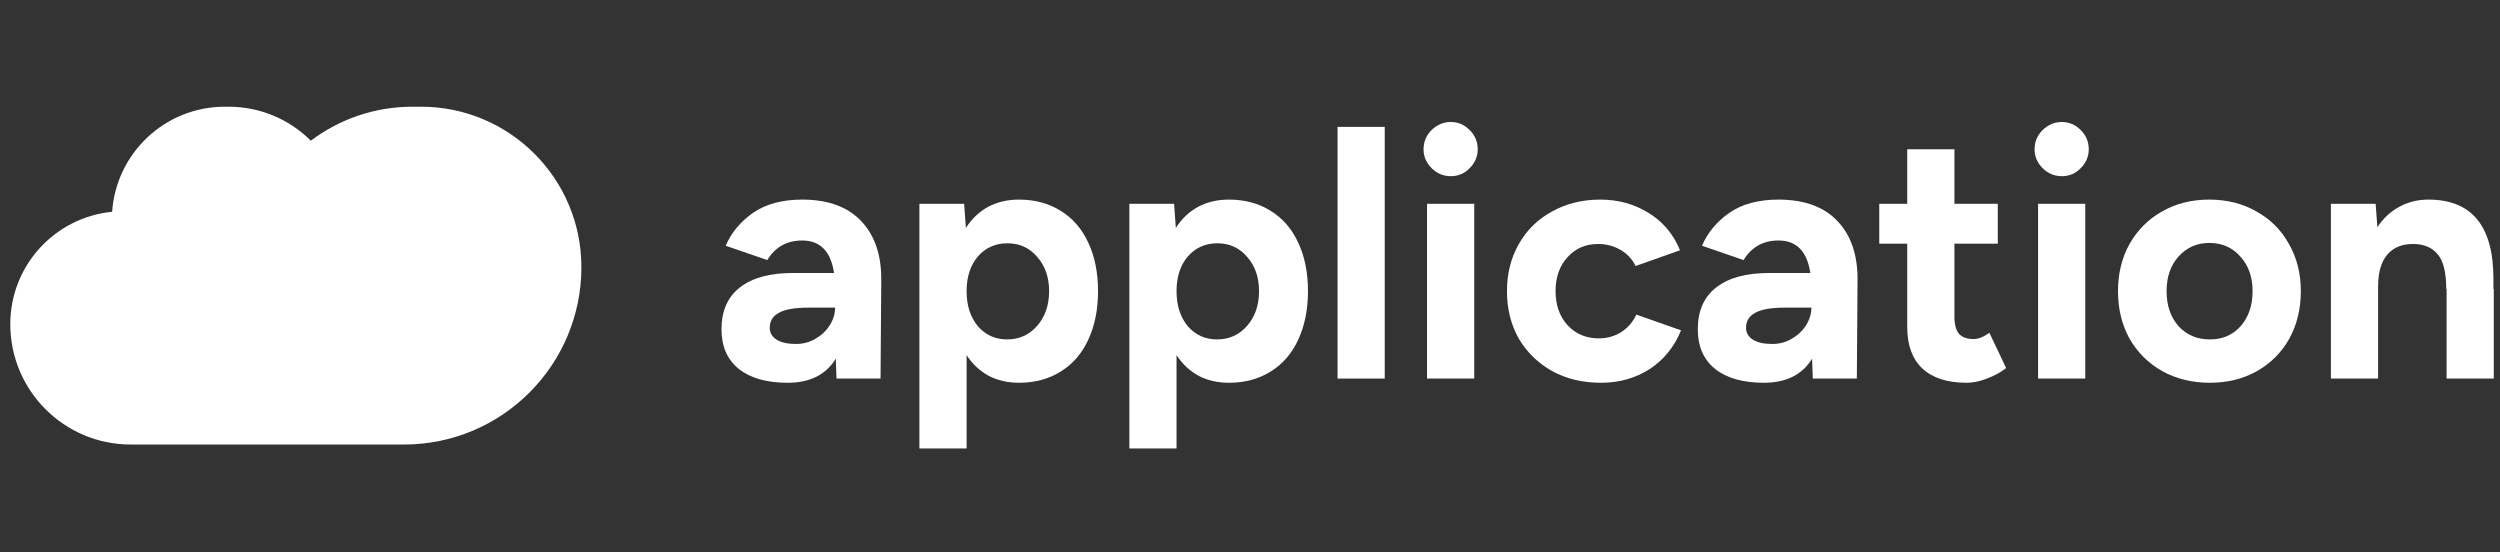 <svg width="249" height="55" viewBox="0 0 249 55" fill="none" xmlns="http://www.w3.org/2000/svg">
<rect x="0" y="0" width="249" height="55" fill="#333333" stroke="none"/>
<path d="M232.157 20.298H236.613L236.787 22.63C237.368 21.748 238.087 21.075 238.946 20.611C239.828 20.124 240.803 19.88 241.87 19.88C246.211 19.88 248.369 22.538 248.346 27.853V28.793H248.381V37.705H243.681V28.793H243.646C243.646 27.122 243.356 25.961 242.776 25.311C242.219 24.638 241.406 24.301 240.339 24.301C239.201 24.301 238.331 24.673 237.727 25.416C237.147 26.135 236.857 27.18 236.857 28.549V37.705H232.157V20.298Z" fill="white"/>
<path d="M220.11 38.123C218.346 38.123 216.767 37.74 215.375 36.974C213.982 36.185 212.891 35.106 212.102 33.736C211.336 32.344 210.953 30.765 210.953 29.002C210.953 27.238 211.336 25.671 212.102 24.301C212.891 22.909 213.97 21.829 215.34 21.064C216.709 20.274 218.276 19.88 220.04 19.88C221.804 19.88 223.371 20.274 224.74 21.064C226.133 21.829 227.212 22.909 227.978 24.301C228.767 25.671 229.162 27.238 229.162 29.002C229.162 30.765 228.779 32.344 228.013 33.736C227.247 35.106 226.167 36.185 224.775 36.974C223.405 37.74 221.85 38.123 220.11 38.123ZM215.792 29.002C215.792 30.417 216.187 31.578 216.976 32.483C217.789 33.365 218.833 33.806 220.11 33.806C221.363 33.806 222.384 33.365 223.173 32.483C223.963 31.578 224.357 30.417 224.357 29.002C224.357 27.586 223.951 26.437 223.139 25.555C222.349 24.65 221.317 24.197 220.04 24.197C218.81 24.197 217.789 24.65 216.976 25.555C216.187 26.437 215.792 27.586 215.792 29.002Z" fill="white"/>
<path d="M202.992 20.298H207.692V37.705H202.992V20.298ZM205.359 17.547C204.617 17.547 203.978 17.28 203.444 16.747C202.911 16.213 202.644 15.586 202.644 14.867C202.644 14.124 202.911 13.486 203.444 12.952C204.001 12.418 204.64 12.151 205.359 12.151C206.079 12.151 206.705 12.418 207.239 12.952C207.773 13.486 208.04 14.124 208.04 14.867C208.04 15.586 207.773 16.213 207.239 16.747C206.729 17.28 206.102 17.547 205.359 17.547Z" fill="white"/>
<path d="M195.879 38.123C193.953 38.123 192.479 37.647 191.458 36.696C190.46 35.744 189.961 34.375 189.961 32.587V24.267H187.175V20.298H189.961V14.867H194.661V20.298H198.978V24.267H194.661V31.543C194.661 32.309 194.811 32.878 195.113 33.249C195.438 33.597 195.926 33.771 196.575 33.771C197.04 33.771 197.562 33.562 198.142 33.145L199.813 36.661C199.233 37.102 198.595 37.45 197.898 37.705C197.202 37.984 196.529 38.123 195.879 38.123Z" fill="white"/>
<path d="M180.484 35.721C179.51 37.322 177.908 38.123 175.68 38.123C173.591 38.123 171.966 37.659 170.806 36.731C169.668 35.802 169.1 34.491 169.1 32.796C169.1 30.963 169.715 29.57 170.945 28.619C172.175 27.667 173.916 27.191 176.167 27.191H180.31C179.985 25.033 178.929 23.953 177.142 23.953C175.61 23.953 174.45 24.603 173.661 25.903L169.518 24.476C170.075 23.176 170.98 22.085 172.233 21.203C173.51 20.321 175.146 19.88 177.142 19.88C179.742 19.88 181.715 20.611 183.061 22.073C184.407 23.512 185.057 25.508 185.01 28.061L184.941 37.705H180.554L180.484 35.721ZM173.904 32.657C173.904 33.145 174.136 33.539 174.601 33.841C175.065 34.119 175.703 34.259 176.515 34.259C177.235 34.259 177.885 34.085 178.465 33.736C179.069 33.388 179.544 32.936 179.893 32.379C180.241 31.822 180.415 31.241 180.415 30.638H177.838C176.423 30.638 175.413 30.812 174.809 31.16C174.206 31.485 173.904 31.984 173.904 32.657Z" fill="white"/>
<path d="M159.46 38.123C157.649 38.123 156.036 37.74 154.62 36.974C153.204 36.185 152.09 35.106 151.278 33.736C150.489 32.344 150.094 30.765 150.094 29.002C150.094 27.238 150.489 25.671 151.278 24.301C152.067 22.909 153.17 21.829 154.585 21.064C156.001 20.274 157.603 19.88 159.39 19.88C161.177 19.88 162.779 20.321 164.194 21.203C165.633 22.085 166.678 23.327 167.328 24.928L162.906 26.495C162.581 25.822 162.082 25.288 161.409 24.893C160.736 24.499 159.993 24.301 159.181 24.301C157.928 24.301 156.906 24.742 156.117 25.624C155.328 26.483 154.934 27.609 154.934 29.002C154.934 30.371 155.328 31.497 156.117 32.379C156.93 33.261 157.974 33.702 159.251 33.702C160.063 33.702 160.806 33.493 161.479 33.075C162.152 32.634 162.651 32.054 162.976 31.334L167.432 32.901C166.759 34.549 165.715 35.837 164.299 36.765C162.883 37.671 161.27 38.123 159.46 38.123Z" fill="white"/>
<path d="M142.133 20.298H146.833V37.705H142.133V20.298ZM144.5 17.547C143.758 17.547 143.119 17.28 142.585 16.747C142.052 16.213 141.785 15.586 141.785 14.867C141.785 14.124 142.052 13.486 142.585 12.952C143.143 12.418 143.781 12.151 144.5 12.151C145.22 12.151 145.847 12.418 146.38 12.952C146.914 13.486 147.181 14.124 147.181 14.867C147.181 15.586 146.914 16.213 146.38 16.747C145.87 17.28 145.243 17.547 144.5 17.547Z" fill="white"/>
<path d="M133.219 12.638H137.919V37.705H133.219V12.638Z" fill="white"/>
<path d="M112.483 20.298H116.939L117.113 22.7C117.694 21.795 118.425 21.098 119.307 20.611C120.212 20.124 121.245 19.88 122.405 19.88C123.984 19.88 125.365 20.251 126.548 20.994C127.755 21.737 128.672 22.793 129.299 24.162C129.949 25.532 130.274 27.145 130.274 29.002C130.274 30.835 129.949 32.448 129.299 33.841C128.672 35.21 127.755 36.266 126.548 37.009C125.365 37.752 123.984 38.123 122.405 38.123C121.268 38.123 120.258 37.891 119.376 37.427C118.494 36.94 117.763 36.255 117.183 35.373V44.669H112.483V20.298ZM117.183 29.002C117.183 30.417 117.554 31.578 118.297 32.483C119.063 33.365 120.038 33.806 121.222 33.806C122.428 33.806 123.427 33.353 124.216 32.448C125.005 31.543 125.399 30.394 125.399 29.002C125.399 27.609 125.005 26.472 124.216 25.59C123.45 24.684 122.463 24.232 121.256 24.232C120.049 24.232 119.063 24.673 118.297 25.555C117.554 26.437 117.183 27.586 117.183 29.002Z" fill="white"/>
<path d="M91.573 20.298H96.029L96.204 22.7C96.784 21.795 97.515 21.098 98.397 20.611C99.302 20.124 100.335 19.88 101.495 19.88C103.074 19.88 104.455 20.251 105.639 20.994C106.845 21.737 107.762 22.793 108.389 24.162C109.039 25.532 109.364 27.145 109.364 29.002C109.364 30.835 109.039 32.448 108.389 33.841C107.762 35.21 106.845 36.266 105.639 37.009C104.455 37.752 103.074 38.123 101.495 38.123C100.358 38.123 99.349 37.891 98.466 37.427C97.585 36.94 96.853 36.255 96.273 35.373V44.669H91.573V20.298ZM96.273 29.002C96.273 30.417 96.644 31.578 97.387 32.483C98.153 33.365 99.128 33.806 100.312 33.806C101.519 33.806 102.517 33.353 103.306 32.448C104.095 31.543 104.49 30.394 104.49 29.002C104.49 27.609 104.095 26.472 103.306 25.59C102.54 24.684 101.553 24.232 100.347 24.232C99.14 24.232 98.153 24.673 97.387 25.555C96.644 26.437 96.273 27.586 96.273 29.002Z" fill="white"/>
<path d="M83.246 35.721C82.271 37.322 80.67 38.123 78.442 38.123C76.353 38.123 74.728 37.659 73.567 36.731C72.43 35.802 71.861 34.491 71.861 32.796C71.861 30.963 72.476 29.57 73.707 28.619C74.937 27.667 76.677 27.191 78.929 27.191H83.072C82.747 25.033 81.691 23.953 79.904 23.953C78.372 23.953 77.211 24.603 76.422 25.903L72.279 24.476C72.836 23.176 73.741 22.085 74.995 21.203C76.271 20.321 77.908 19.88 79.904 19.88C82.503 19.88 84.476 20.611 85.822 22.073C87.169 23.512 87.818 25.508 87.772 28.061L87.702 37.705H83.316L83.246 35.721ZM76.666 32.657C76.666 33.145 76.898 33.539 77.362 33.841C77.826 34.119 78.465 34.259 79.277 34.259C79.997 34.259 80.647 34.085 81.227 33.736C81.83 33.388 82.306 32.936 82.654 32.379C83.002 31.822 83.176 31.241 83.176 30.638H80.6C79.184 30.638 78.175 30.812 77.571 31.16C76.968 31.485 76.666 31.984 76.666 32.657Z" fill="white"/>
<path fill-rule="evenodd" clip-rule="evenodd" d="M24.261 44.274L13.014 44.274C6.393 44.274 1.025 38.907 1.025 32.285C1.025 26.446 5.476 21.646 11.17 21.092C11.571 15.246 16.441 10.628 22.39 10.628L22.761 10.628C25.961 10.628 28.858 11.921 30.959 14.014C33.776 11.888 37.283 10.628 41.084 10.628L41.929 10.628C50.753 10.628 57.907 17.782 57.907 26.606C57.907 36.364 49.997 44.274 40.239 44.274L24.261 44.274L24.261 44.274Z" fill="white"/>
</svg>
